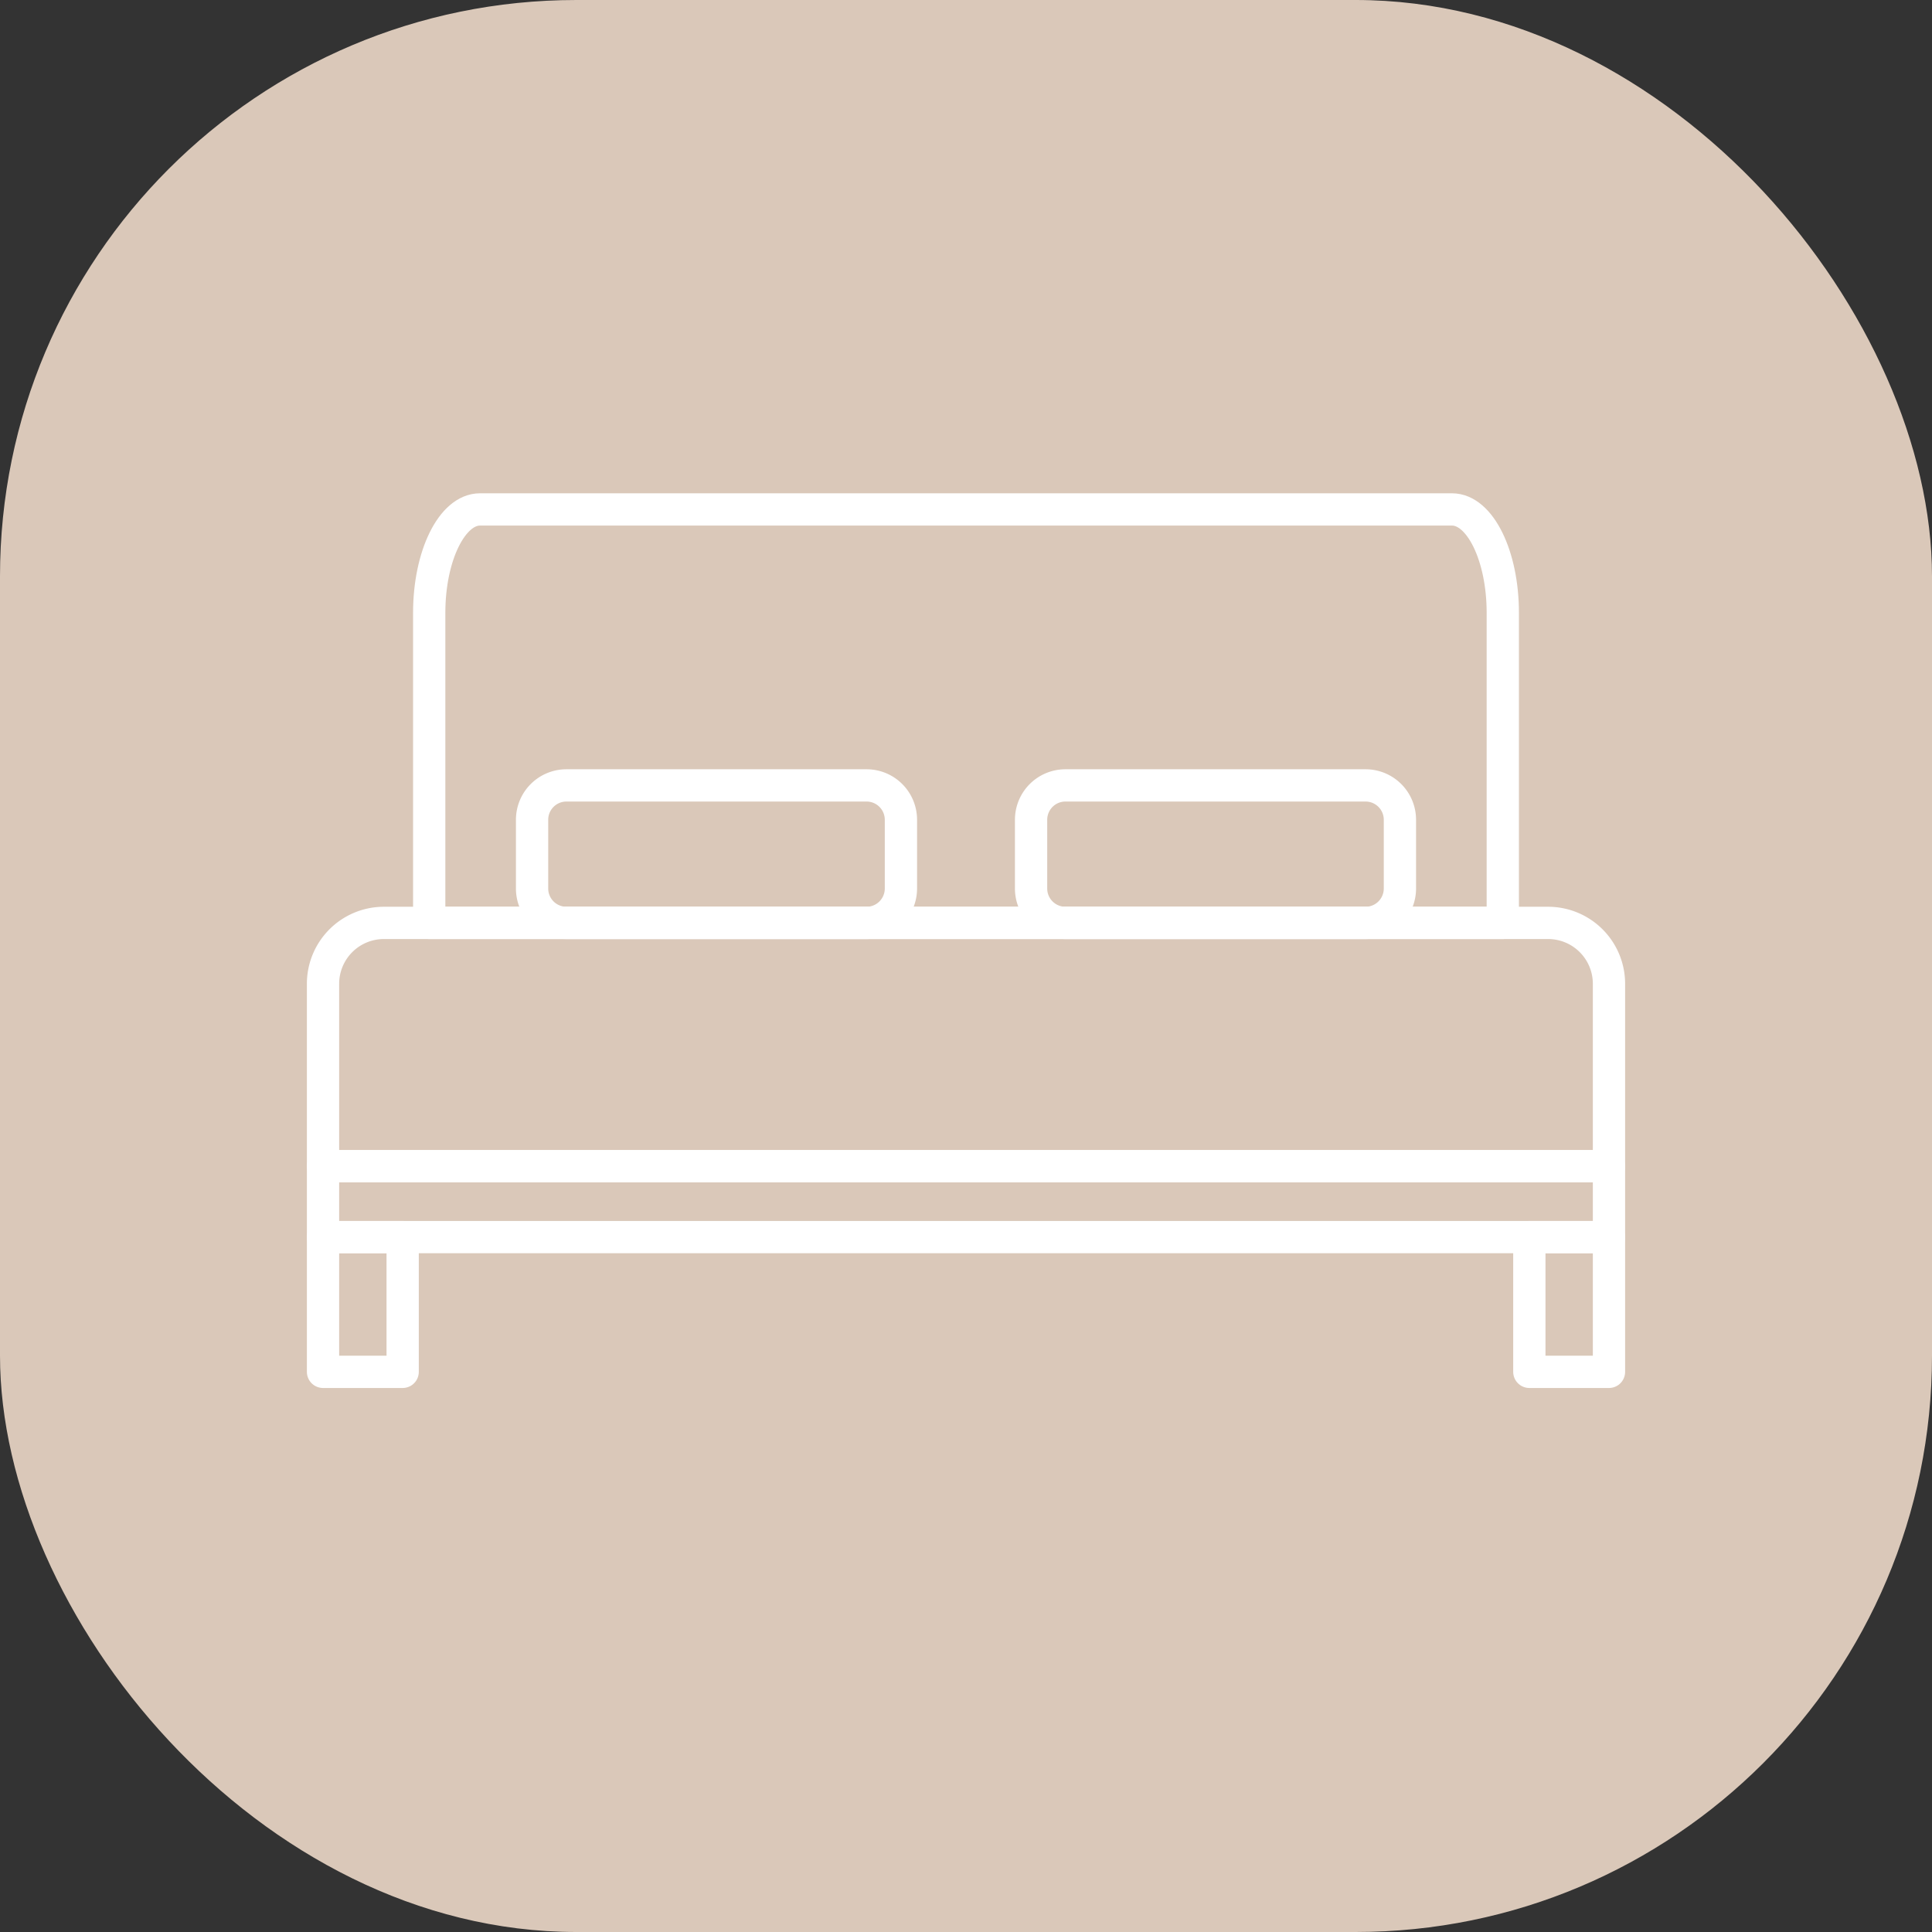 <svg xmlns="http://www.w3.org/2000/svg" width="419" height="419" viewBox="0 0 419 419">
  <rect x="0" y="0" width="419" height="419" fill="#333333" stroke="none"/>
  <g id="Grupo_12" data-name="Grupo 12" transform="translate(-7105 1889)">
    <rect id="Rectángulo_22" data-name="Rectángulo 22" width="419" height="419" rx="125" transform="translate(7105 -1889)" fill="#dac8b9"/>
    <g id="bed" transform="translate(7173.056 -1785.129)">
      <rect id="Rectángulo_13" data-name="Rectángulo 13" width="17.271" height="29.224" transform="translate(2 164.422)" fill="none" stroke="#fff" stroke-linecap="round" stroke-linejoin="round" stroke-miterlimit="2" stroke-width="7"/>
      <rect id="Rectángulo_14" data-name="Rectángulo 14" width="17.271" height="29.224" transform="translate(263.618 164.422)" fill="none" stroke="#fff" stroke-linecap="round" stroke-linejoin="round" stroke-miterlimit="2" stroke-width="7"/>
      <path id="Trazado_6" data-name="Trazado 6" d="M2,28.8V68.384H280.889V28.8a13.2,13.2,0,0,0-13.2-13.187H15.2A13.2,13.2,0,0,0,2,28.8Z" transform="translate(0 80.67)" fill="none" stroke="#fff" stroke-linecap="round" stroke-linejoin="round" stroke-miterlimit="2" stroke-width="7" fill-rule="evenodd"/>
      <path id="Trazado_7" data-name="Trazado 7" d="M4.312,29.032V96.284H237.145V29.032c0-12.371-4.94-22.421-11.016-22.421H15.328c-6.076,0-11.016,10.05-11.016,22.421Z" transform="translate(20.716 0)" fill="none" stroke="#fff" stroke-linecap="round" stroke-linejoin="round" stroke-miterlimit="2" stroke-width="7" fill-rule="evenodd"/>
      <rect id="Rectángulo_15" data-name="Rectángulo 15" width="278.889" height="15.369" transform="translate(2 149.054)" fill="none" stroke="#fff" stroke-linecap="round" stroke-linejoin="round" stroke-miterlimit="2" stroke-width="7"/>
      <path id="Trazado_8" data-name="Trazado 8" d="M86.543,20.07a7.452,7.452,0,0,0-7.45-7.45H14a7.452,7.452,0,0,0-7.45,7.45V34.981A7.46,7.46,0,0,0,14,42.441H79.093a7.46,7.46,0,0,0,7.45-7.46Z" transform="translate(40.787 53.843)" fill="none" stroke="#fff" stroke-linecap="round" stroke-linejoin="round" stroke-miterlimit="2" stroke-width="7" fill-rule="evenodd"/>
      <path id="Trazado_9" data-name="Trazado 9" d="M97.408,20.07a7.452,7.452,0,0,0-7.45-7.45H24.867a7.452,7.452,0,0,0-7.45,7.45V34.981a7.46,7.46,0,0,0,7.45,7.46H89.958a7.46,7.46,0,0,0,7.45-7.46Z" transform="translate(138.141 53.843)" fill="none" stroke="#fff" stroke-linecap="round" stroke-linejoin="round" stroke-miterlimit="2" stroke-width="7" fill-rule="evenodd"/>
    </g>
  </g>
</svg>

